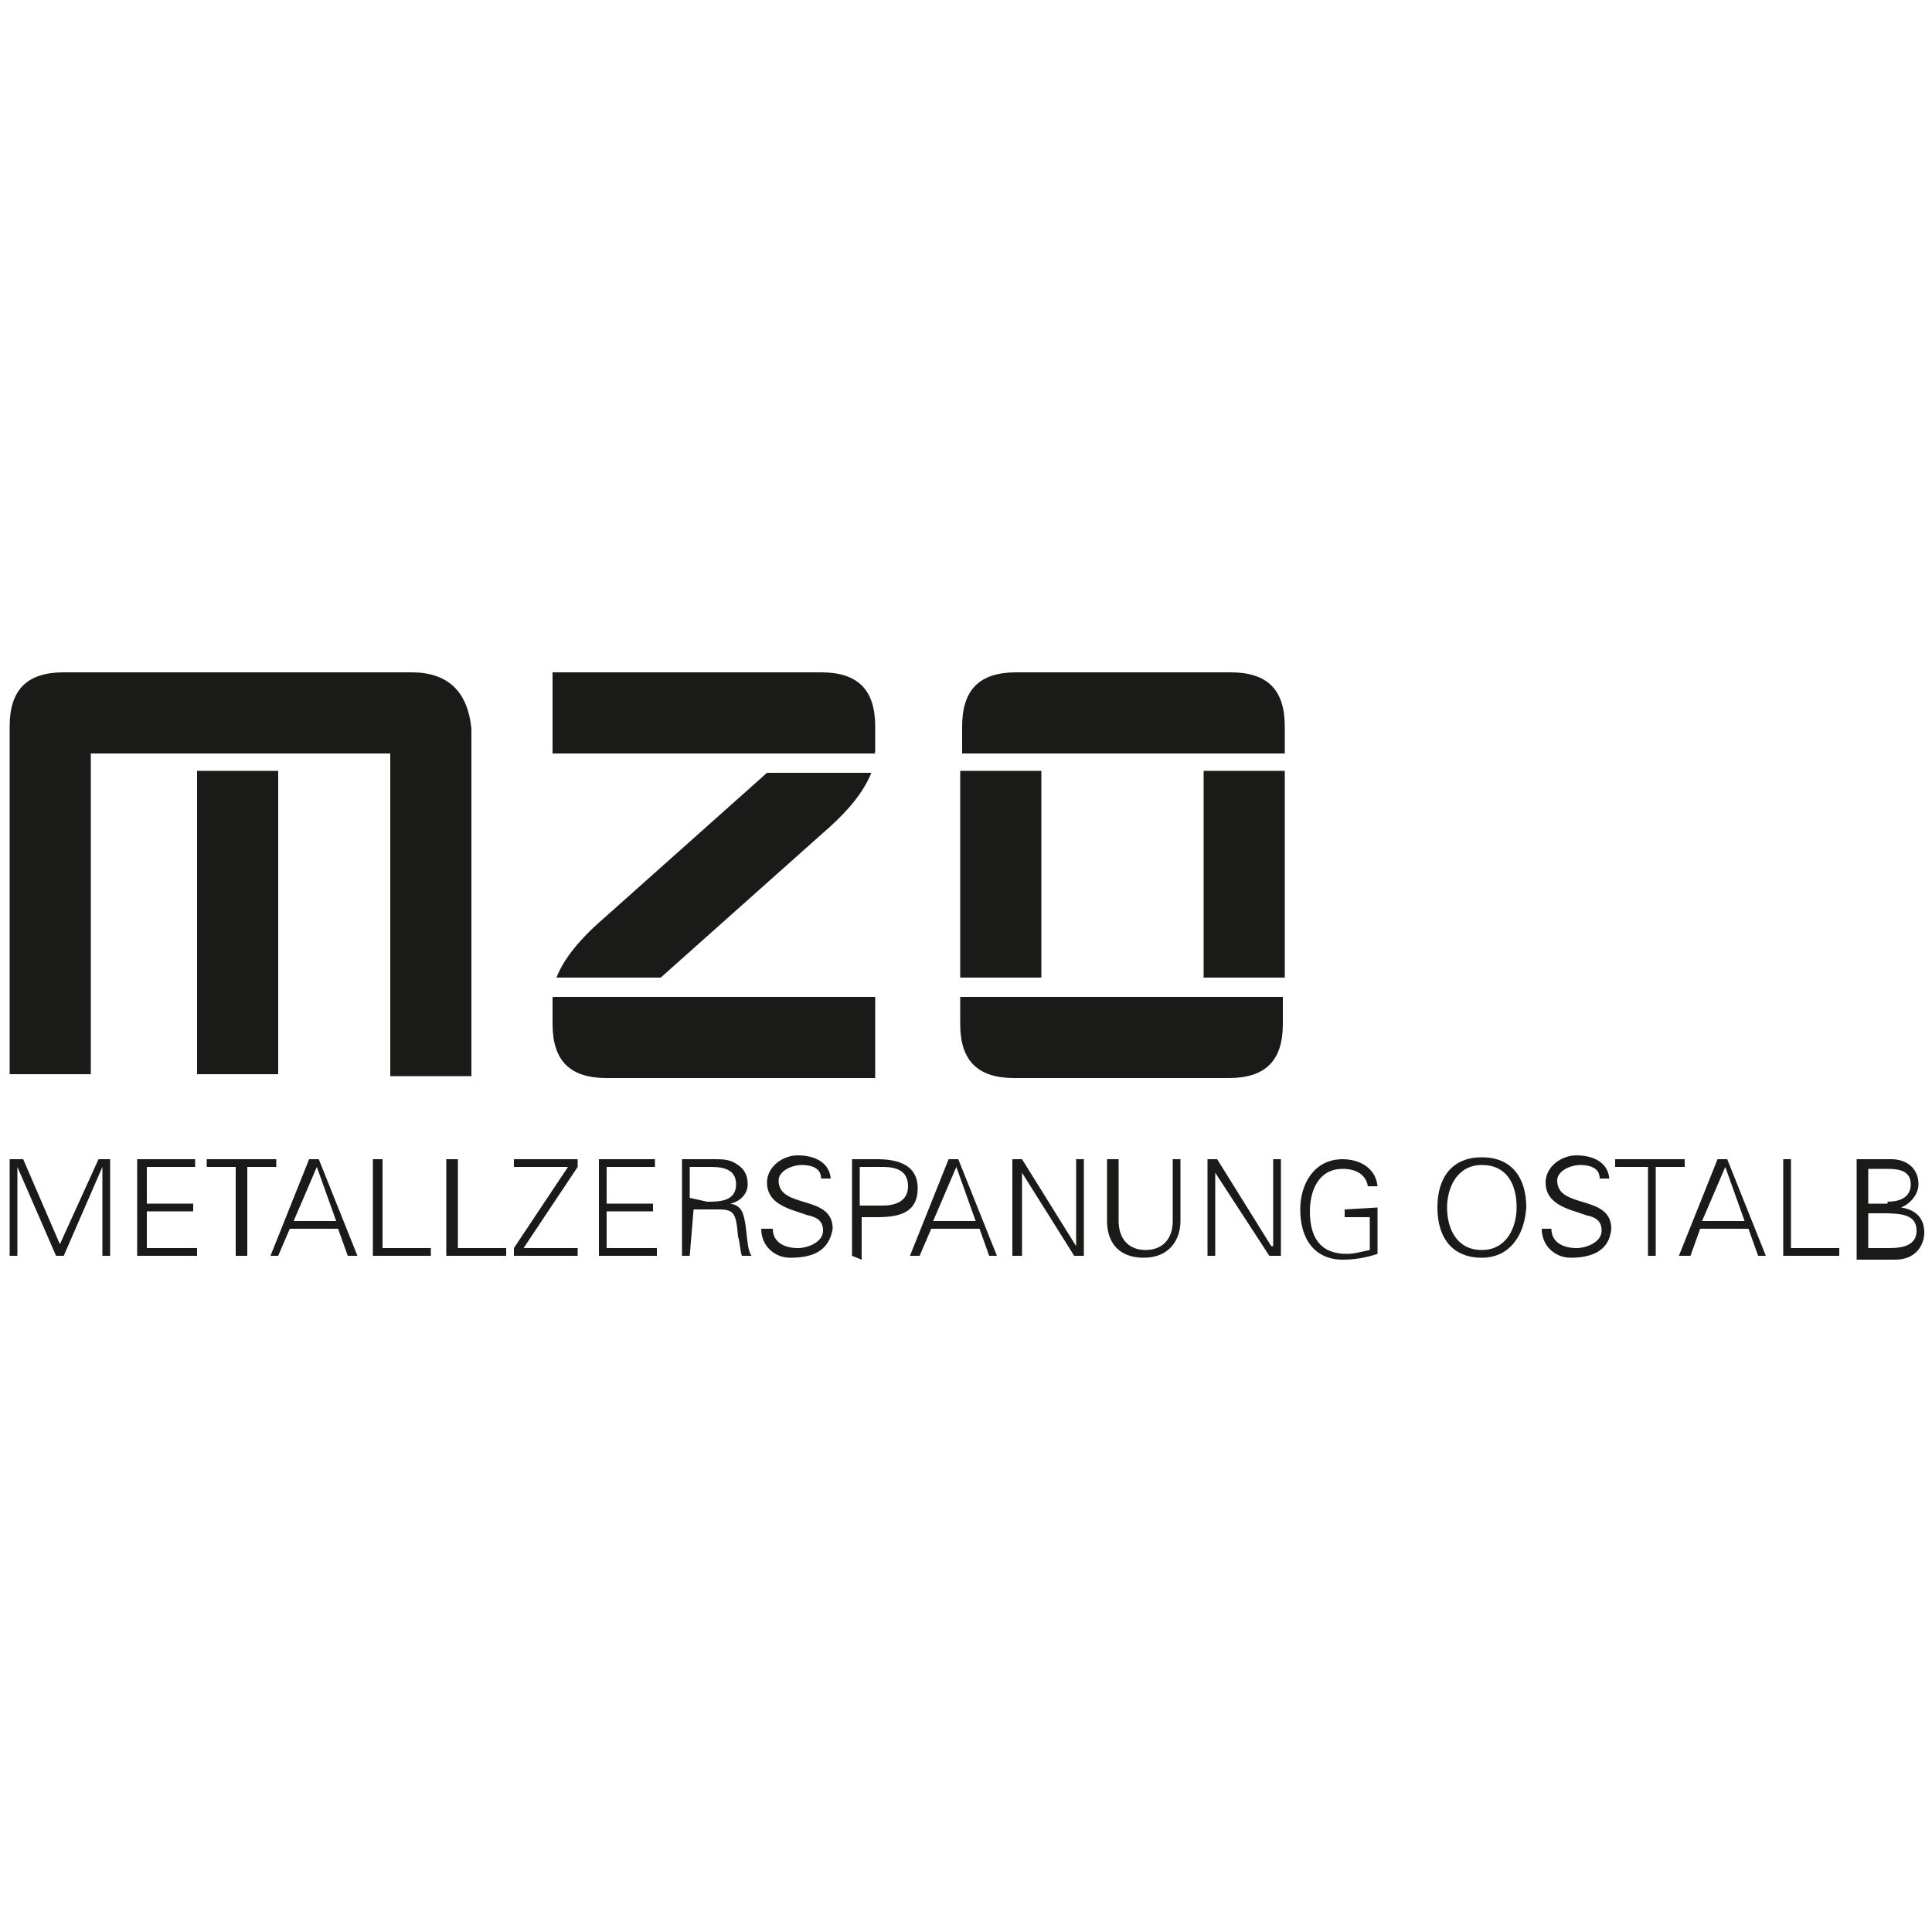 <?xml version="1.0" encoding="utf-8"?>
<!-- Generator: Adobe Illustrator 21.0.2, SVG Export Plug-In . SVG Version: 6.00 Build 0)  -->
<svg version="1.1" id="Ebene_1" xmlns="http://www.w3.org/2000/svg" xmlns:xlink="http://www.w3.org/1999/xlink" x="0px" y="0px"
	 viewBox="0 0 100 100" style="enable-background:new 0 0 100 100;" xml:space="preserve">
<style type="text/css">
	.st0{fill:#1A1A18;}
</style>
<g>
	<polygon class="st0" points="0.5,65 0.5,60 1.2,60 3.1,64.4 5.1,60 5.7,60 5.7,65 5.3,65 5.3,60.4 5.3,60.4 3.3,65 2.9,65 
		0.9,60.4 0.9,60.4 0.9,65 	"/>
	<polygon class="st0" points="7.1,65 7.1,60 10.1,60 10.1,60.4 7.6,60.4 7.6,62.3 10,62.3 10,62.7 7.6,62.7 7.6,64.6 10.2,64.6 
		10.2,65 	"/>
	<polygon class="st0" points="12.2,60.4 10.7,60.4 10.7,60 14.3,60 14.3,60.4 12.8,60.4 12.8,65 12.2,65 	"/>
	<path class="st0" d="M14,65l2-5h0.5l2,5H18l-0.5-1.4H15L14.4,65H14z M17.4,63.2l-1-2.8l-1.2,2.8H17.4z"/>
	<polygon class="st0" points="19.3,65 19.3,60 19.8,60 19.8,64.6 22.3,64.6 22.3,65 	"/>
	<polygon class="st0" points="23.1,65 23.1,60 23.7,60 23.7,64.6 26.2,64.6 26.2,65 	"/>
	<polygon class="st0" points="26.6,65 26.6,64.6 29.4,60.4 26.6,60.4 26.6,60 29.9,60 29.9,60.4 27.1,64.6 29.9,64.6 29.9,65 	"/>
	<polygon class="st0" points="31,65 31,60 33.9,60 33.9,60.4 31.4,60.4 31.4,62.3 33.8,62.3 33.8,62.7 31.4,62.7 31.4,64.6 34,64.6 
		34,65 	"/>
	<g>
		<g>
			<g>
				<path class="st0" d="M35.7,65h-0.4v-5H37c0.4,0,0.8,0,1.2,0.3c0.3,0.2,0.5,0.5,0.5,1c0,0.5-0.4,0.9-0.9,1l0,0
					c0.6,0.1,0.7,0.5,0.8,1.2c0.1,0.8,0.1,1.2,0.3,1.5h-0.5c-0.1-0.3-0.1-0.7-0.2-1c-0.1-1.2-0.2-1.4-1-1.4h-1.3L35.7,65L35.7,65z
					 M36.6,62.2c0.6,0,1.5,0,1.5-0.9c0-0.9-0.9-0.9-1.4-0.9h-1V62L36.6,62.2L36.6,62.2z"/>
			</g>
		</g>
		<g>
			<g>
				<path class="st0" d="M40.9,65.1c-0.8,0-1.5-0.6-1.5-1.5H40c0,0.7,0.6,1,1.3,1c0.5,0,1.3-0.3,1.3-0.9c0-0.5-0.3-0.7-0.8-0.8
					c-0.8-0.3-2.1-0.5-2.1-1.7c0-0.8,0.8-1.4,1.6-1.4c0.6,0,1.6,0.2,1.7,1.2h-0.5c0-0.6-0.6-0.7-1-0.7c-0.5,0-1.2,0.3-1.2,0.8
					c0,1.5,2.8,0.7,2.8,2.5C42.9,64.8,42,65.1,40.9,65.1"/>
			</g>
		</g>
		<g>
			<g>
				<path class="st0" d="M44.1,65v-5h1.3c0.9,0,2.1,0.2,2.1,1.5s-1,1.5-2.1,1.5h-0.8v2.2L44.1,65L44.1,65z M44.5,62.4h1.2
					c0.6,0,1.3-0.2,1.3-1c0-0.8-0.6-1-1.3-1h-1.2V62.4z"/>
			</g>
		</g>
		<g>
			<g>
				<path class="st0" d="M47.1,65l2-5h0.5l2,5h-0.4l-0.5-1.4h-2.5L47.6,65H47.1z M50.5,63.2l-1-2.8l-1.2,2.8H50.5z"/>
			</g>
		</g>
		<g>
			<g>
				<polygon class="st0" points="52.4,60 52.9,60 55.7,64.5 55.7,64.5 55.7,60 56.1,60 56.1,65 55.6,65 52.9,60.7 52.9,60.7 
					52.9,65 52.4,65 				"/>
			</g>
		</g>
		<g>
			<g>
				<path class="st0" d="M57.9,60v3.2c0,0.9,0.5,1.5,1.4,1.5c0.8,0,1.4-0.5,1.4-1.5V60h0.4v3.2c0,1-0.6,1.9-1.9,1.9
					c-1.3,0-1.9-0.8-1.9-1.9V60H57.9z"/>
			</g>
		</g>
		<g>
			<g>
				<polygon class="st0" points="62.5,60 63,60 65.8,64.5 65.9,64.5 65.9,60 66.3,60 66.3,65 65.7,65 62.9,60.7 62.9,60.7 62.9,65 
					62.5,65 				"/>
			</g>
		</g>
		<g>
			<g>
				<path class="st0" d="M71.3,62.5v2.4c-0.6,0.2-1.2,0.3-1.8,0.3c-1.4,0-2.2-1-2.2-2.6c0-1.3,0.7-2.6,2.2-2.6
					c0.8,0,1.7,0.4,1.8,1.4h-0.5c-0.1-0.6-0.6-0.9-1.3-0.9c-1.3,0-1.7,1.2-1.7,2.2c0,1.3,0.5,2.2,1.9,2.2c0.4,0,0.7-0.1,1.2-0.2
					v-1.7h-1.3v-0.4L71.3,62.5L71.3,62.5z"/>
			</g>
		</g>
		<g>
			<g>
				<path class="st0" d="M76.7,65.1c-1.5,0-2.3-1-2.3-2.6s0.8-2.6,2.3-2.6s2.3,1,2.3,2.6C78.9,64,78.1,65.1,76.7,65.1 M76.7,64.7
					c1.3,0,1.8-1.2,1.8-2.2c0-1.2-0.5-2.2-1.8-2.2s-1.8,1.2-1.8,2.2C74.9,63.6,75.4,64.7,76.7,64.7"/>
			</g>
		</g>
		<g>
			<g>
				<path class="st0" d="M81.3,65.1c-0.8,0-1.5-0.6-1.5-1.5h0.5c0,0.7,0.6,1,1.3,1c0.5,0,1.3-0.3,1.3-0.9c0-0.5-0.3-0.7-0.8-0.8
					c-0.8-0.3-2.1-0.5-2.1-1.7c0-0.8,0.8-1.4,1.6-1.4c0.6,0,1.6,0.2,1.7,1.2h-0.5c0-0.6-0.6-0.7-1-0.7c-0.5,0-1.2,0.3-1.2,0.8
					c0,1.5,2.8,0.7,2.8,2.5C83.3,64.8,82.3,65.1,81.3,65.1"/>
			</g>
		</g>
		<g>
			<g>
				<polygon class="st0" points="85.3,60.4 83.6,60.4 83.6,60 87.2,60 87.2,60.4 85.7,60.4 85.7,65 85.3,65 				"/>
			</g>
		</g>
		<g>
			<g>
				<path class="st0" d="M86.9,65l2-5h0.5l2,5H91l-0.5-1.4H88L87.5,65H86.9z M90.3,63.2l-1-2.8l-1.2,2.8H90.3z"/>
			</g>
		</g>
		<g>
			<g>
				<polygon class="st0" points="92.3,65 92.3,60 92.7,60 92.7,64.6 95.2,64.6 95.2,65 				"/>
			</g>
		</g>
		<g>
			<g>
				<path class="st0" d="M96.1,65v-5h1.8c0.7,0,1.4,0.4,1.4,1.3c0,0.5-0.4,1-0.9,1.2l0,0c0.7,0.1,1.2,0.5,1.2,1.3
					c0,0.6-0.4,1.4-1.5,1.4H96.1L96.1,65z M97.7,62.2c0.6,0,1.2-0.2,1.2-0.9s-0.6-0.8-1.2-0.8h-1v1.8H97.7L97.7,62.2z M96.6,64.6
					h1.2c0.8,0,1.4-0.2,1.4-0.9c0-0.8-0.7-0.9-1.7-0.9h-0.8V64.6z"/>
			</g>
		</g>
		<g>
			<g>
				<polygon class="st0" points="53.9,39 62.3,39 62.3,39 				"/>
			</g>
		</g>
		<g>
			<g>
				<polygon class="st0" points="53.9,51.6 62.3,51.6 62.3,51.6 				"/>
			</g>
		</g>
		<g>
			<g>
				<rect x="10.2" y="39.9" class="st0" width="4.2" height="15.7"/>
			</g>
		</g>
		<g>
			<g>
				<path class="st0" d="M21.3,34.8h-18c-1.9,0-2.8,0.9-2.8,2.8v18h4.2V39h4l0,0h8l0,0h3.5v16.7h4.2v-18
					C24.2,35.8,23.2,34.8,21.3,34.8"/>
			</g>
		</g>
		<g>
			<g>
				<path class="st0" d="M28.6,51.7v1.3c0,1.9,0.9,2.8,2.8,2.8h13.9v-4.2h-12l0,0h-4.6C28.6,51.6,28.6,51.6,28.6,51.7"/>
			</g>
		</g>
		<g>
			<g>
				<path class="st0" d="M42.5,43.2c1.4-1.2,2.2-2.2,2.6-3.2h-5.4l-8.3,7.4c-1.4,1.2-2.2,2.2-2.6,3.2h5.4L42.5,43.2z"/>
			</g>
		</g>
		<g>
			<g>
				<path class="st0" d="M45.3,38.9v-1.3c0-1.9-0.9-2.8-2.8-2.8H28.6V39h12.2l0,0h4.6C45.2,39,45.3,38.9,45.3,38.9"/>
			</g>
		</g>
		<g>
			<g>
				<rect x="62.3" y="39.9" class="st0" width="4.2" height="10.7"/>
			</g>
		</g>
		<g>
			<g>
				<rect x="49.7" y="39.9" class="st0" width="4.2" height="10.7"/>
			</g>
		</g>
		<g>
			<g>
				<path class="st0" d="M53.9,39h8.4l0,0h4.2v-1.4c0-1.9-0.9-2.8-2.8-2.8H52.6c-1.9,0-2.8,0.9-2.8,2.8V39H53.9L53.9,39z"/>
			</g>
		</g>
		<g>
			<g>
				<path class="st0" d="M62.3,51.6h-8.4l0,0h-4.2v1.4c0,1.9,0.9,2.8,2.8,2.8h11.1c1.9,0,2.8-0.9,2.8-2.8v-1.4H62.3L62.3,51.6z"/>
			</g>
		</g>
	</g>
</g>
</svg>
